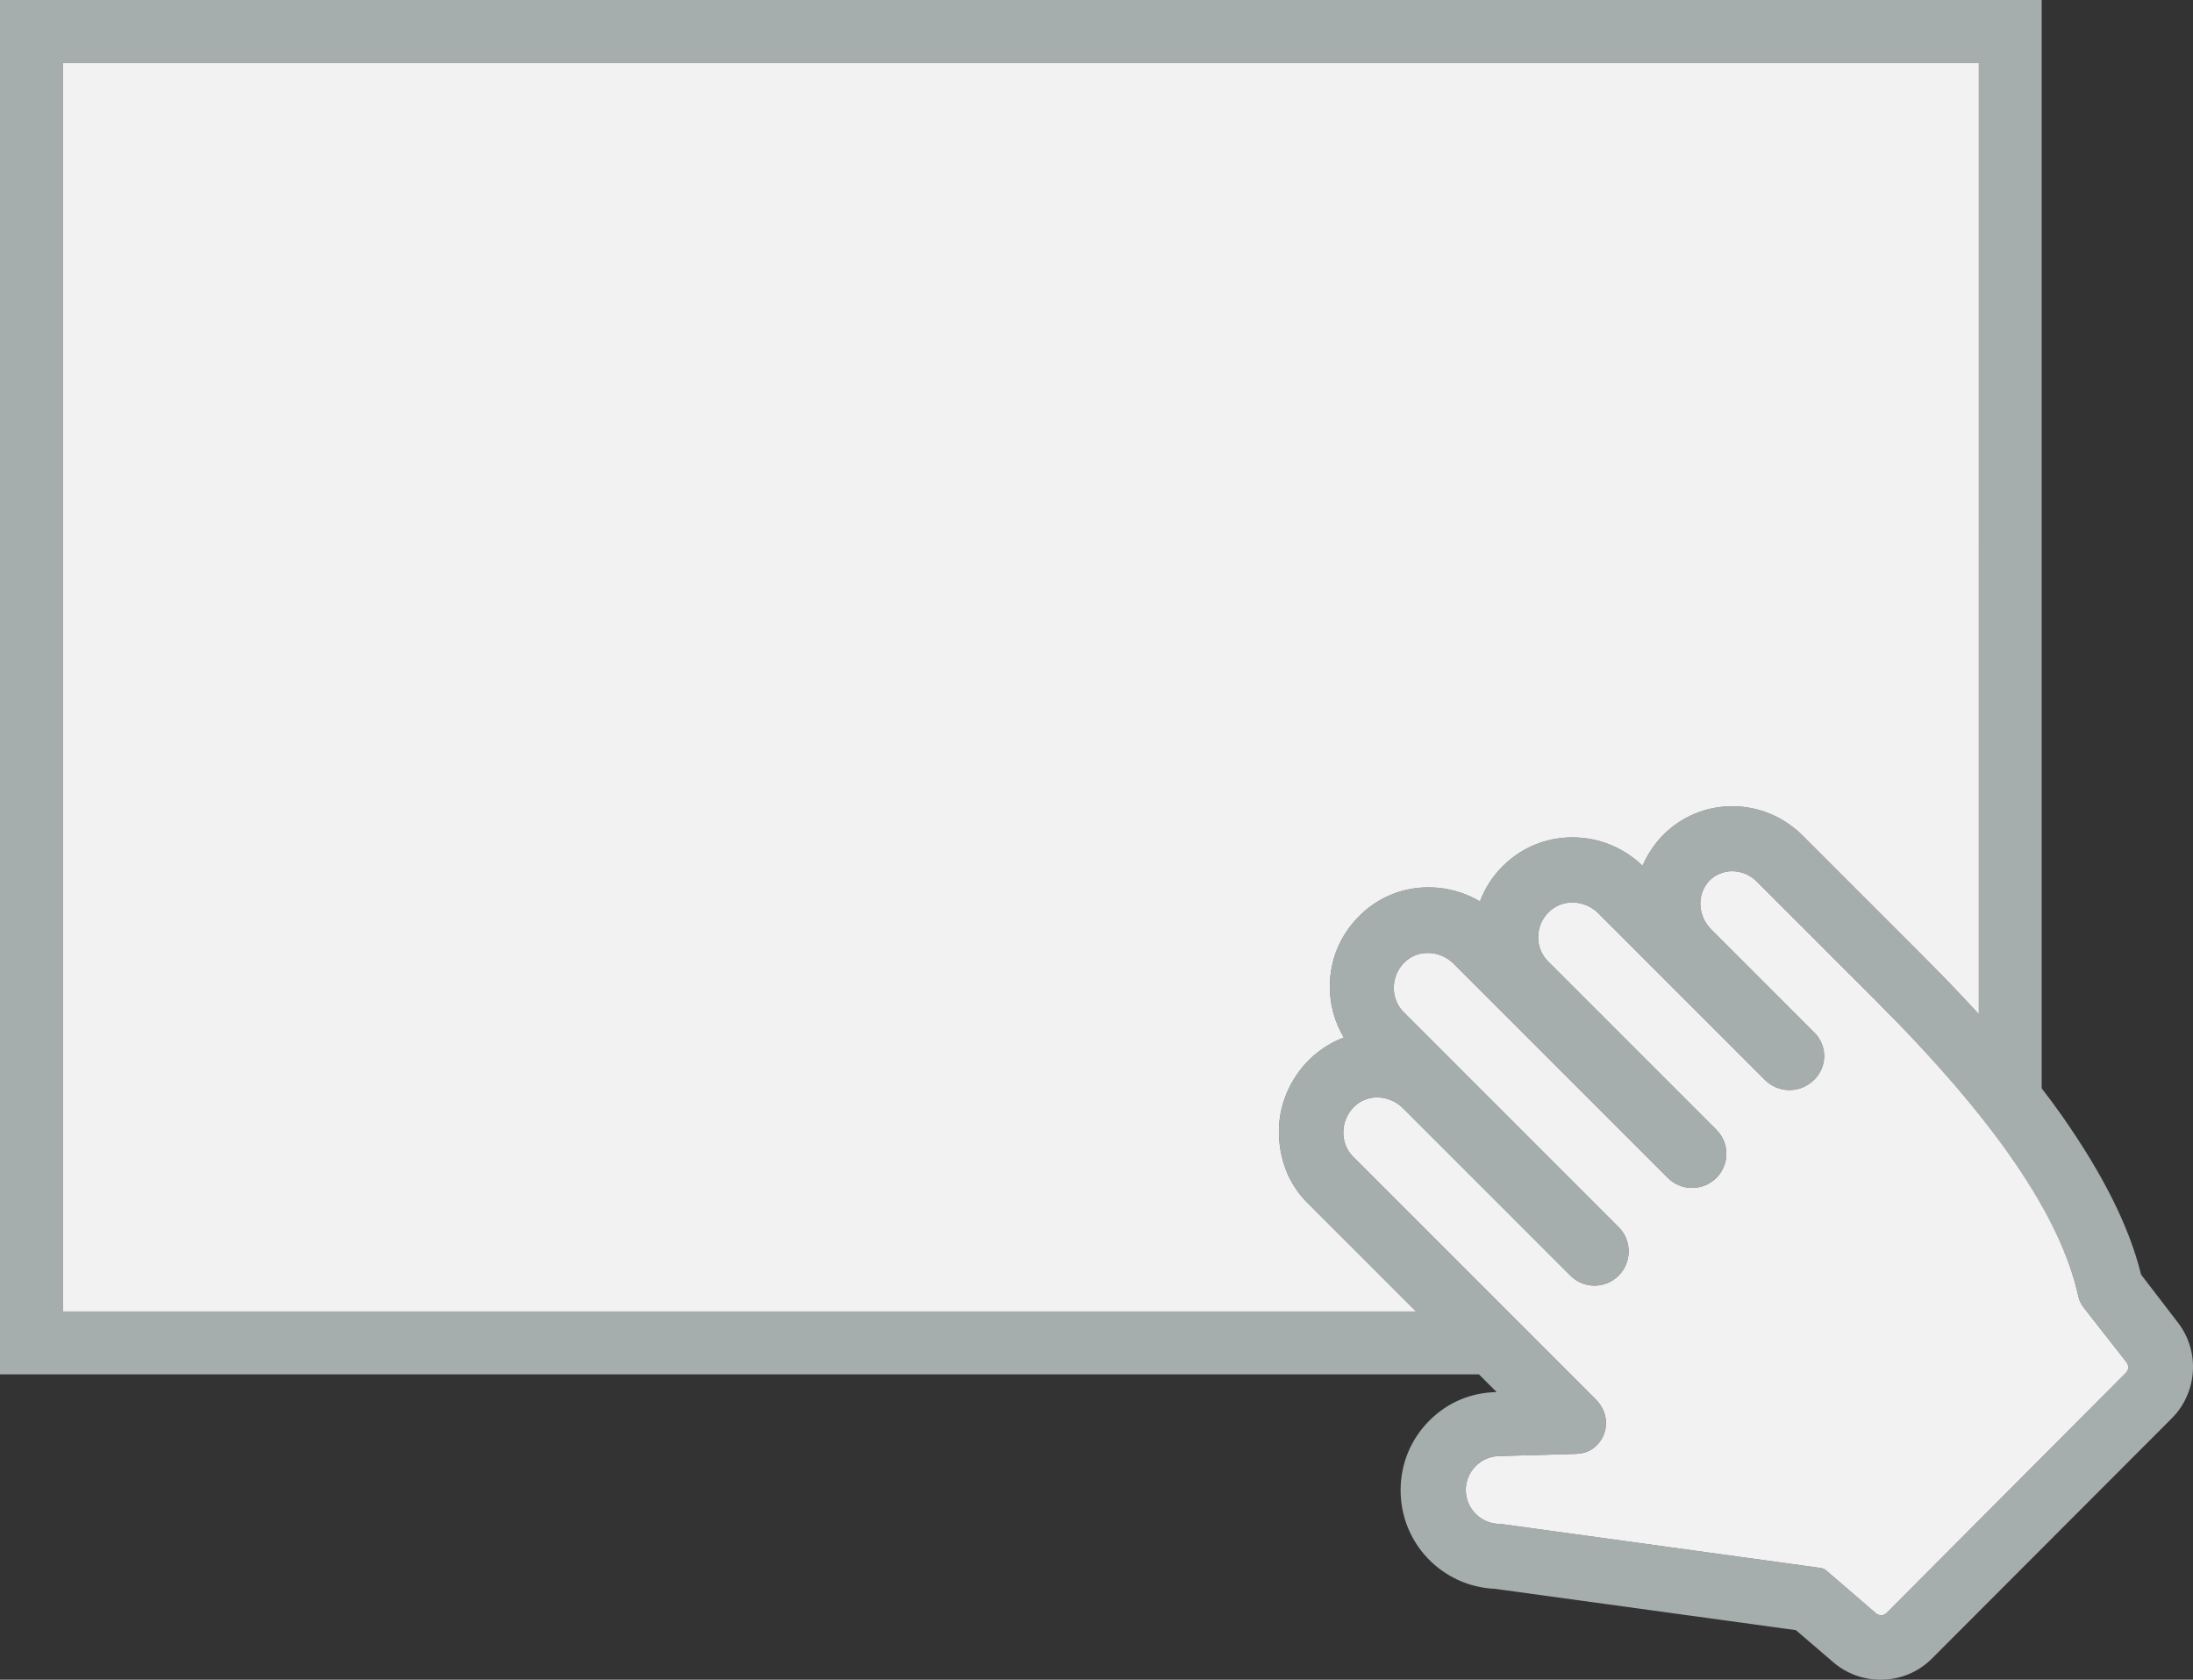 <?xml version="1.0" encoding="utf-8"?>
<!-- Generator: Adobe Illustrator 16.0.0, SVG Export Plug-In . SVG Version: 6.00 Build 0)  -->
<!DOCTYPE svg PUBLIC "-//W3C//DTD SVG 1.1//EN" "http://www.w3.org/Graphics/SVG/1.1/DTD/svg11.dtd">
<svg version="1.1" id="kreativ_x5F_nelyviskola" xmlns="http://www.w3.org/2000/svg" xmlns:xlink="http://www.w3.org/1999/xlink"
	 x="0px" y="0px" width="279.271px" height="213.887px" viewBox="0 0 279.271 213.887" enable-background="new 0 0 279.271 213.887"
	 xml:space="preserve">
<rect x="0" y="0" width="279.271" height="213.887" fill="#333333" stroke="none"/>
<path fill="#A5ADAD" d="M277.37,168.436l-4.711-6.139c-1.485-6.042-4.784-12.664-10.079-20.23c-0.793-1.133-1.665-2.301-2.58-3.489
	V0H0v175h188.331l2.258,2.258c-3.297,0.067-6.254,1.321-8.563,3.631c-2.363,2.362-3.665,5.512-3.664,8.866
	c0,6.767,5.288,12.271,12.054,12.563l38.283,5.256l4.765,4.09c1.666,1.434,3.804,2.223,6.02,2.223c0.001,0,0.001,0,0.001,0
	c2.479,0,4.801-0.957,6.54-2.695l30.558-30.605C279.842,177.316,280.181,172.094,277.37,168.436z M8,167V8h244v121.139
	c-2.188-2.389-4.573-4.88-7.201-7.508l-15.211-15.211c-2.424-2.424-5.62-3.758-9-3.758c-3.308,0-6.423,1.293-8.771,3.643
	c-0.324,0.325-0.603,0.639-0.923,1.046c-0.71,0.896-1.29,1.877-1.714,2.889c-2.431-2.333-5.595-3.614-8.939-3.614
	c-2.857,0-5.545,0.933-7.766,2.69c-0.391,0.307-0.765,0.639-1.111,0.985c-1.287,1.287-2.267,2.81-2.894,4.481
	c-1.975-1.168-4.229-1.795-6.536-1.795c-2.858,0-5.55,0.934-7.779,2.699c-0.414,0.326-0.783,0.685-1.093,0.994
	c-2.393,2.391-3.709,5.563-3.71,8.932c0,2.312,0.625,4.555,1.789,6.501c-1.207,0.452-2.343,1.091-3.351,1.891
	c-0.396,0.312-0.769,0.642-1.109,0.983c-2.426,2.425-3.816,5.727-3.816,9.059c0.001,3.538,1.271,6.758,3.578,9.063L180.331,167H8z
	 M270.759,174.773l-30.541,30.651c-0.229,0.214-0.502,0.247-0.647,0.247c-0.25,0-0.489-0.089-0.676-0.249l-6.286-5.411l-0.341-0.257
	l-0.372-0.094l-40.808-5.615h-0.103c-2.381,0-4.319-1.938-4.32-4.321c-0.002-1.146,0.449-2.229,1.27-3.048
	c0.819-0.819,1.9-1.271,3.046-1.271l9.626-0.277c1.146-0.029,2.013-0.377,2.726-1.091c0.776-0.774,1.197-1.797,1.187-2.876
	c-0.013-1.09-0.472-2.145-1.294-2.967L200.026,175l-8-8l-19.737-19.736c-1.678-1.679-1.624-4.568,0.118-6.311
	c0.119-0.119,0.23-0.215,0.369-0.324c0.736-0.584,1.635-0.893,2.597-0.893c1.22,0,2.425,0.506,3.307,1.387l21.311,21.313
	c0.818,0.815,1.905,1.267,3.062,1.267c1.159,0,2.249-0.452,3.067-1.271c0.825-0.826,1.281-1.923,1.282-3.09
	c0.001-1.168-0.452-2.266-1.278-3.092l-27.395-27.395c-1.679-1.679-1.644-4.549,0.073-6.268c0.127-0.125,0.261-0.243,0.391-0.348
	c0.745-0.588,1.653-0.899,2.628-0.899c1.223,0,2.424,0.501,3.298,1.375l27.27,27.269c0.823,0.824,1.921,1.277,3.088,1.277
	c1.171,0,2.27-0.455,3.097-1.281c0.817-0.817,1.269-1.905,1.27-3.063s-0.449-2.246-1.269-3.063l-21.438-21.438
	c-0.815-0.816-1.263-1.92-1.255-3.104c0.009-1.188,0.469-2.299,1.295-3.125c0.122-0.123,0.27-0.254,0.407-0.363
	c0.75-0.594,1.669-0.908,2.656-0.908c1.223,0,2.421,0.496,3.287,1.361l21.235,21.235c0.832,0.832,1.938,1.291,3.114,1.291
	c1.188,0,2.307-0.465,3.184-1.342c0.795-0.795,1.235-1.849,1.243-2.965c0.009-1.127-0.428-2.187-1.226-2.983l-13.165-13.166
	c-1.643-1.644-1.847-4.189-0.473-5.926l0.074-0.094c0.053-0.067,0.077-0.104,0.152-0.178c0.785-0.785,1.823-1.217,2.923-1.217
	c1.171,0,2.289,0.474,3.15,1.334l15.211,15.211c5.117,5.117,9.448,9.908,13.05,14.416c3.284,4.11,5.946,7.979,8,11.627
	c2.331,4.14,3.896,8,4.682,11.6c0.144,0.656,0.474,1.12,0.801,1.542l5.33,6.81C271.115,173.867,271.093,174.439,270.759,174.773z"/>
<path fill="#F2F2F2" d="M162.863,144.047c0-3.332,1.392-6.634,3.816-9.059c0.342-0.342,0.715-0.674,1.109-0.983
	c1.008-0.8,2.144-1.438,3.351-1.891c-1.164-1.946-1.789-4.189-1.789-6.501c0.001-3.369,1.317-6.541,3.71-8.932
	c0.31-0.311,0.679-0.668,1.093-0.994c2.229-1.767,4.921-2.699,7.779-2.699c2.307,0,4.563,0.627,6.537,1.795
	c0.626-1.672,1.604-3.194,2.893-4.481c0.348-0.348,0.722-0.68,1.111-0.985c2.221-1.76,4.907-2.69,7.766-2.69
	c3.346,0,6.51,1.281,8.939,3.614c0.424-1.012,1.004-1.992,1.714-2.889c0.32-0.407,0.599-0.721,0.923-1.046
	c2.35-2.35,5.465-3.643,8.771-3.643c3.38,0,6.576,1.334,9,3.758l15.211,15.211c2.628,2.628,5.013,5.119,7.201,7.508V8H8v159h172.331
	l-13.89-13.891C164.135,150.805,162.864,147.585,162.863,144.047z"/>
<path fill="#F2F2F2" d="M190.979,185.406c-1.146,0-2.227,0.451-3.046,1.271s-1.271,1.901-1.27,3.048
	c0.001,2.383,1.939,4.321,4.32,4.321h0.103l40.808,5.615l0.372,0.094l0.341,0.257l6.286,5.411c0.187,0.16,0.426,0.249,0.676,0.249
	c0.146,0,0.42-0.033,0.647-0.247l30.541-30.651c0.334-0.334,0.356-0.906,0.054-1.301l-5.33-6.81
	c-0.327-0.422-0.657-0.886-0.801-1.542c-2.235-10.25-10.652-22.563-25.73-37.643l-15.211-15.211c-0.861-0.86-1.979-1.334-3.15-1.334
	c-1.1,0-2.138,0.432-2.923,1.217c-0.075,0.074-0.101,0.109-0.152,0.178l-0.074,0.094c-1.374,1.735-1.17,4.282,0.473,5.926
	l13.165,13.166c0.798,0.797,1.233,1.856,1.227,2.983c-0.009,1.117-0.449,2.17-1.244,2.965c-0.877,0.877-1.996,1.342-3.184,1.342
	c-1.177,0-2.282-0.459-3.113-1.29l-21.236-21.236c-0.866-0.865-2.064-1.361-3.287-1.361c-0.987,0-1.906,0.314-2.656,0.908
	c-0.139,0.109-0.285,0.24-0.407,0.363c-0.826,0.826-1.286,1.938-1.295,3.125c-0.008,1.185,0.438,2.287,1.256,3.104l21.438,21.438
	c0.818,0.817,1.271,1.905,1.269,3.063c-0.001,1.157-0.451,2.245-1.27,3.063c-0.827,0.826-1.926,1.281-3.097,1.281
	c-1.167,0-2.265-0.453-3.088-1.277l-27.27-27.269c-0.874-0.874-2.075-1.375-3.298-1.375c-0.975,0-1.883,0.312-2.628,0.899
	c-0.13,0.104-0.264,0.223-0.39,0.348c-1.718,1.719-1.753,4.589-0.074,6.268l27.395,27.395c0.826,0.826,1.279,1.924,1.278,3.092
	c-0.001,1.167-0.457,2.264-1.282,3.09c-0.817,0.817-1.908,1.271-3.066,1.271c-1.156,0-2.243-0.45-3.063-1.267l-21.311-21.313
	c-0.882-0.881-2.086-1.387-3.307-1.387c-0.962,0-1.859,0.309-2.597,0.893c-0.139,0.109-0.25,0.205-0.369,0.324
	c-1.742,1.742-1.796,4.632-0.118,6.311l30.935,30.934c0.822,0.822,1.281,1.876,1.294,2.966c0.012,1.079-0.409,2.101-1.187,2.876
	c-0.713,0.714-1.579,1.063-2.726,1.091L190.979,185.406z"/>
</svg>
